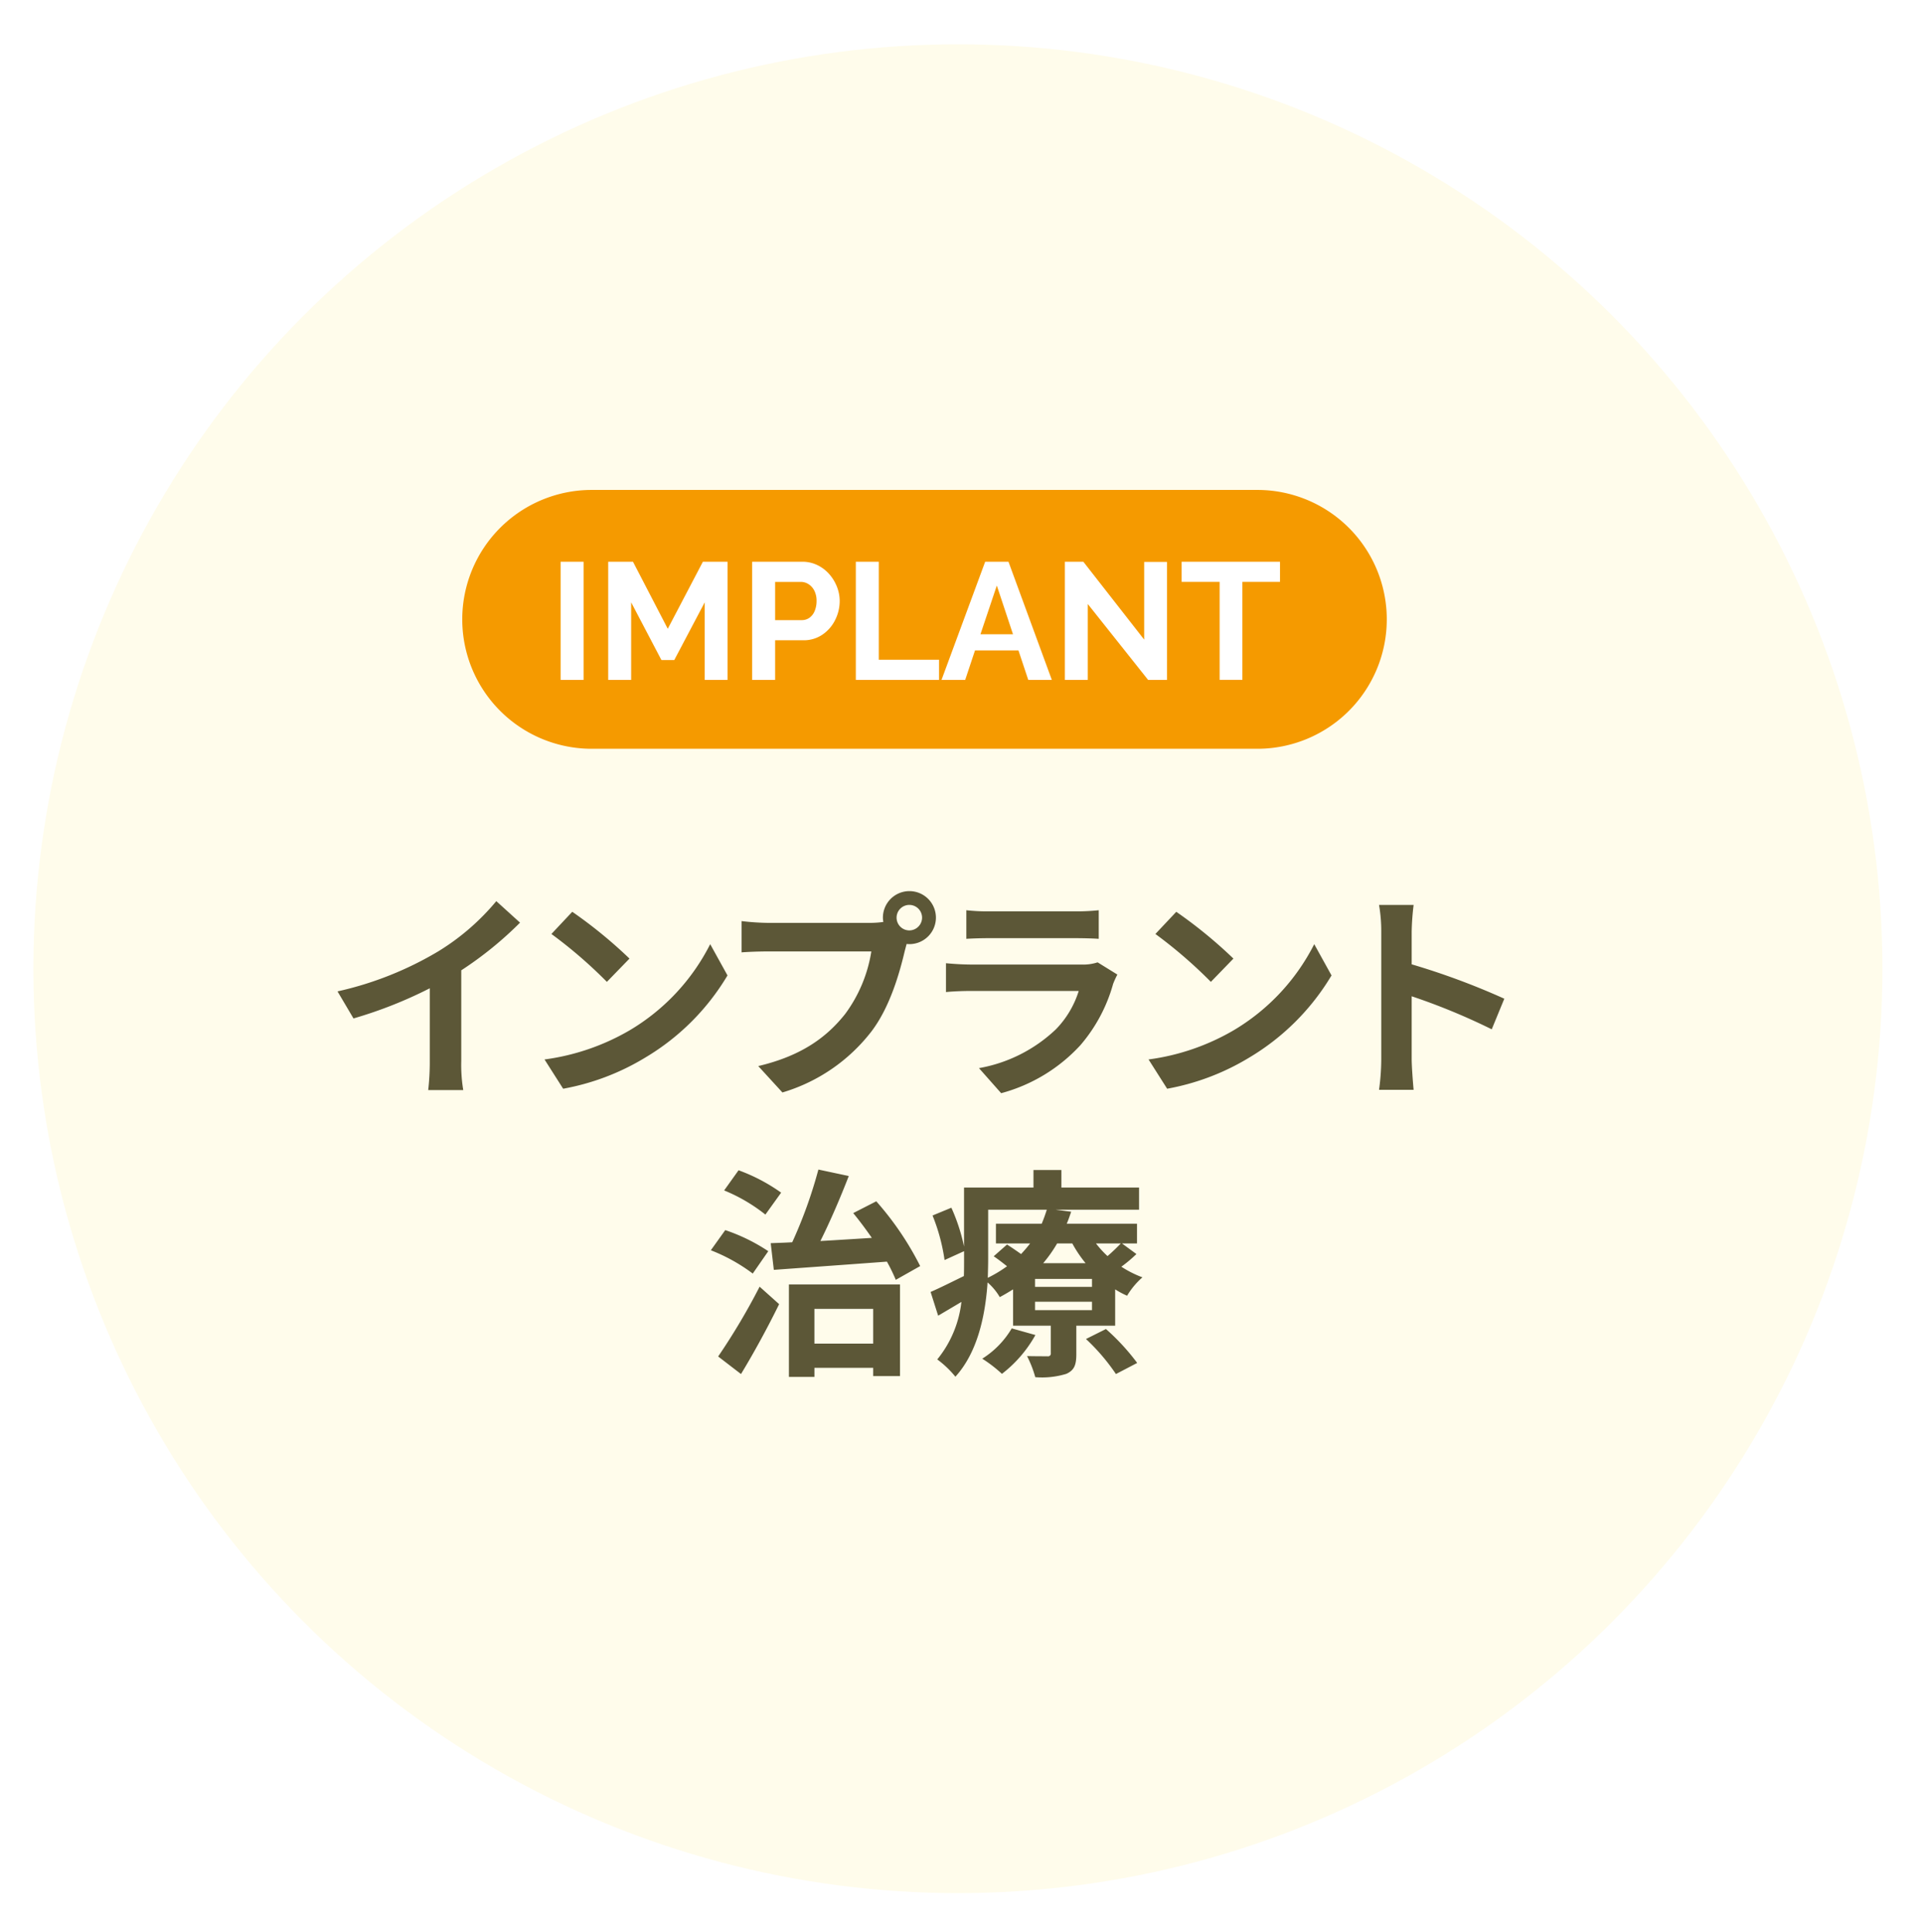 <svg id="hm-インプラント.svg" xmlns="http://www.w3.org/2000/svg" xmlns:xlink="http://www.w3.org/1999/xlink" width="208" height="209" viewBox="0 0 208 209">
  <defs>
    <style>
      .cls-1 {
        fill: #fffceb;
        filter: url(#filter);
      }

      .cls-2 {
        fill: #5c5737;
      }

      .cls-2, .cls-3, .cls-4 {
        fill-rule: evenodd;
      }

      .cls-3 {
        fill: #f59a00;
      }

      .cls-4 {
        fill: #fff;
      }
    </style>
    <filter id="filter" x="0" y="0" width="208" height="209" filterUnits="userSpaceOnUse">
      <feOffset result="offset" dx="3.611" dy="4.792" in="SourceAlpha"/>
      <feGaussianBlur result="blur" stdDeviation="2"/>
      <feFlood result="flood" flood-color="#ebebeb"/>
      <feComposite result="composite" operator="in" in2="blur"/>
      <feBlend result="blend" in="SourceGraphic"/>
    </filter>
  </defs>
  <circle id="楕円形_1315" data-name="楕円形 1315" class="cls-1" cx="100" cy="100" r="100"/>
  <path id="インプラント_治療" data-name="インプラント 治療" class="cls-2" d="M947.892,973.967a39.175,39.175,0,0,0,6.357-5.157l-2.567-2.327a25.318,25.318,0,0,1-6.26,5.421,36.868,36.868,0,0,1-10.914,4.342l1.727,2.926a46.867,46.867,0,0,0,8.251-3.262v7.868a26.853,26.853,0,0,1-.168,3.142h3.79a16.484,16.484,0,0,1-.216-3.142v-9.811Zm12.006-6.332-2.255,2.4a50.017,50.017,0,0,1,6,5.181l2.446-2.518A50.338,50.338,0,0,0,959.9,967.635Zm-3,15.975,2.015,3.166a25.982,25.982,0,0,0,8.9-3.382,25.512,25.512,0,0,0,8.876-8.875l-1.871-3.382a22.755,22.755,0,0,1-8.732,9.331A24.727,24.727,0,0,1,956.9,983.61Zm39.471-13.961a1.379,1.379,0,1,1,1.367-1.367A1.386,1.386,0,0,1,996.37,969.649Zm-15.3-.815a26.684,26.684,0,0,1-2.854-.192v3.382c0.623-.048,1.751-0.1,2.854-0.1h11.178a15.4,15.4,0,0,1-2.83,6.764c-1.943,2.447-4.63,4.51-9.4,5.637l2.614,2.855a18.979,18.979,0,0,0,9.643-6.621c2.015-2.662,3.046-6.38,3.6-8.731l0.192-.719a1.368,1.368,0,0,0,.312.024,2.867,2.867,0,1,0-2.879-2.855,2.658,2.658,0,0,0,.048.456,10.6,10.6,0,0,1-1.367.1H981.066Zm35.654,4.27a5.046,5.046,0,0,1-1.75.239H1003.1c-0.75,0-1.78-.048-2.78-0.144v3.119c1-.1,2.2-0.12,2.78-0.12h11.58a10.337,10.337,0,0,1-2.47,4.15,16.145,16.145,0,0,1-8.32,4.2l2.4,2.711a17.949,17.949,0,0,0,8.56-5.181,17.231,17.231,0,0,0,3.55-6.645,9.329,9.329,0,0,1,.46-1.007Zm-14.2-2.543c0.7-.048,1.73-0.072,2.5-0.072h9.18c0.87,0,1.99.024,2.64,0.072v-3.094a22.506,22.506,0,0,1-2.59.12h-9.23a20.238,20.238,0,0,1-2.5-.12v3.094Zm22.71-2.926-2.26,2.4a50.29,50.29,0,0,1,6,5.181l2.44-2.518A50.109,50.109,0,0,0,1025.23,967.635Zm-3,15.975,2.01,3.166a25.988,25.988,0,0,0,8.9-3.382,25.6,25.6,0,0,0,8.88-8.875l-1.87-3.382a22.819,22.819,0,0,1-8.74,9.331A24.664,24.664,0,0,1,1022.23,983.61Zm38.48-6.573a78.216,78.216,0,0,0-10.02-3.718v-3.526a27.687,27.687,0,0,1,.21-2.9h-3.74a16.53,16.53,0,0,1,.24,2.9v13.769a24.65,24.65,0,0,1-.24,3.334h3.74c-0.09-.96-0.21-2.639-0.21-3.334v-6.788a69.1,69.1,0,0,1,8.66,3.574ZM981.7,1006.37c3.262-.24,7.819-0.56,12.233-0.89a19.631,19.631,0,0,1,.959,1.97l2.639-1.49a32.76,32.76,0,0,0-4.75-7.006l-2.494,1.276c0.671,0.81,1.367,1.75,2.015,2.68-1.895.12-3.79,0.24-5.565,0.34,1.055-2.11,2.159-4.68,3.07-7.031l-3.286-.7a49.872,49.872,0,0,1-2.831,7.866c-0.839.05-1.631,0.07-2.326,0.1Zm0.791-8.352a19.258,19.258,0,0,0-4.605-2.422l-1.56,2.182a18.191,18.191,0,0,1,4.462,2.612Zm-1.391,6.332a19.7,19.7,0,0,0-4.654-2.28l-1.559,2.18a19.015,19.015,0,0,1,4.534,2.52Zm-2.951,13.29c1.416-2.33,2.9-5.06,4.126-7.56l-2.111-1.89a70.785,70.785,0,0,1-4.485,7.55Zm14.3-7.05v3.76H986.09v-3.76h6.357Zm-9.115,7.36h2.758v-0.98h6.357v0.89h2.9v-9.91H983.332v10Zm24.1-5.25a9.7,9.7,0,0,1-3.19,3.28,14.659,14.659,0,0,1,2.13,1.64,13.687,13.687,0,0,0,3.62-4.2Zm8.03,1.15a22.016,22.016,0,0,1,3.24,3.79l2.3-1.2a23.922,23.922,0,0,0-3.38-3.67Zm0.65-5.64h-6.16v-0.86h6.16v0.86Zm0,2.52h-6.16v-0.91h6.16v0.91Zm-11.23-10.865h6.34a15.84,15.84,0,0,1-.55,1.515h-4.95v2.13h3.7a14.6,14.6,0,0,1-.98,1.15c-0.51-.36-1.06-0.74-1.52-1.03l-1.44,1.27c0.46,0.31.96,0.7,1.44,1.08a13.971,13.971,0,0,1-2.08,1.25c0.02-.72.04-1.42,0.04-2.06v-5.3Zm9.1,3.645a13.37,13.37,0,0,0,1.44,2.14h-4.59a14.578,14.578,0,0,0,1.51-2.14h1.64Zm5.25,0a19.743,19.743,0,0,1-1.44,1.37,10.676,10.676,0,0,1-1.25-1.37h2.69Zm0.12,0h1.63v-2.13h-7.6c0.19-.44.33-0.87,0.48-1.3l-1.68-.215h9.02v-2.4h-8.4v-1.895h-3.02v1.895h-7.51v6.383a20.132,20.132,0,0,0-1.37-4.2l-2.036.841a20.434,20.434,0,0,1,1.3,4.82l2.11-.96v0.82c0,0.6,0,1.22-.02,1.87-1.37.67-2.666,1.32-3.6,1.72l0.816,2.57c0.816-.48,1.656-0.98,2.516-1.49a11.965,11.965,0,0,1-2.612,6.22,10.673,10.673,0,0,1,1.962,1.87c2.43-2.67,3.24-6.69,3.48-10.2a6.377,6.377,0,0,1,1.32,1.59c0.51-.27.99-0.56,1.44-0.84v3.93h4.08v2.97a0.3,0.3,0,0,1-.36.34c-0.31,0-1.32,0-2.21-.02a12,12,0,0,1,.89,2.28,8.966,8.966,0,0,0,3.36-.36c0.86-.39,1.08-0.96,1.08-2.14v-3.07h4.2v-3.93a9.416,9.416,0,0,0,1.29.69,8.3,8.3,0,0,1,1.66-1.99,11.609,11.609,0,0,1-2.28-1.15,14.792,14.792,0,0,0,1.63-1.37Z" transform="translate(-898 -869)"/>
  <g id="グループ_72" data-name="グループ 72">
    <path id="長方形_1634" data-name="長方形 1634" class="cls-3" d="M962,922h72a14,14,0,0,1,0,28H962A14,14,0,1,1,962,922Z" transform="translate(-898 -869)"/>
    <path id="IMPLANT" class="cls-4" d="M961.122,942.547v-12.78h-2.484v12.78h2.484Zm15.57,0v-12.78h-2.664l-3.8,7.254-3.762-7.254h-2.682v12.78h2.484v-8.388l3.276,6.246h1.386l3.294-6.246v8.388h2.466Zm5.148,0v-4.284h3.042a3.582,3.582,0,0,0,2.079-.612,4.116,4.116,0,0,0,1.377-1.593,4.547,4.547,0,0,0,.486-2.043,4.2,4.2,0,0,0-.3-1.548,4.589,4.589,0,0,0-.837-1.368,4.043,4.043,0,0,0-1.287-.972,3.706,3.706,0,0,0-1.629-.36h-5.418v12.78h2.484Zm0-10.6h2.772a1.55,1.55,0,0,1,.837.243,1.8,1.8,0,0,1,.63.7,2.38,2.38,0,0,1,.243,1.125,2.729,2.729,0,0,1-.207,1.089,1.676,1.676,0,0,1-.567.729,1.41,1.41,0,0,1-.828.252h-2.88v-4.14Zm17.729,10.6v-2.178h-6.516v-10.6h-2.484v12.78h9Zm0.27,0h2.561l1.06-3.186h4.7l1.06,3.186h2.55l-4.69-12.78h-2.52Zm4.211-4.932,1.77-5.274,1.75,5.274h-3.52Zm18.13,4.932h2.05V929.785h-2.47v8.406l-6.58-8.424h-2v12.78h2.48v-8.208Zm14.27-12.78h-10.64v2.178h4.11v10.6h2.46v-10.6h4.07v-2.178Z" transform="translate(-898 -869)"/>
  </g>
</svg>
